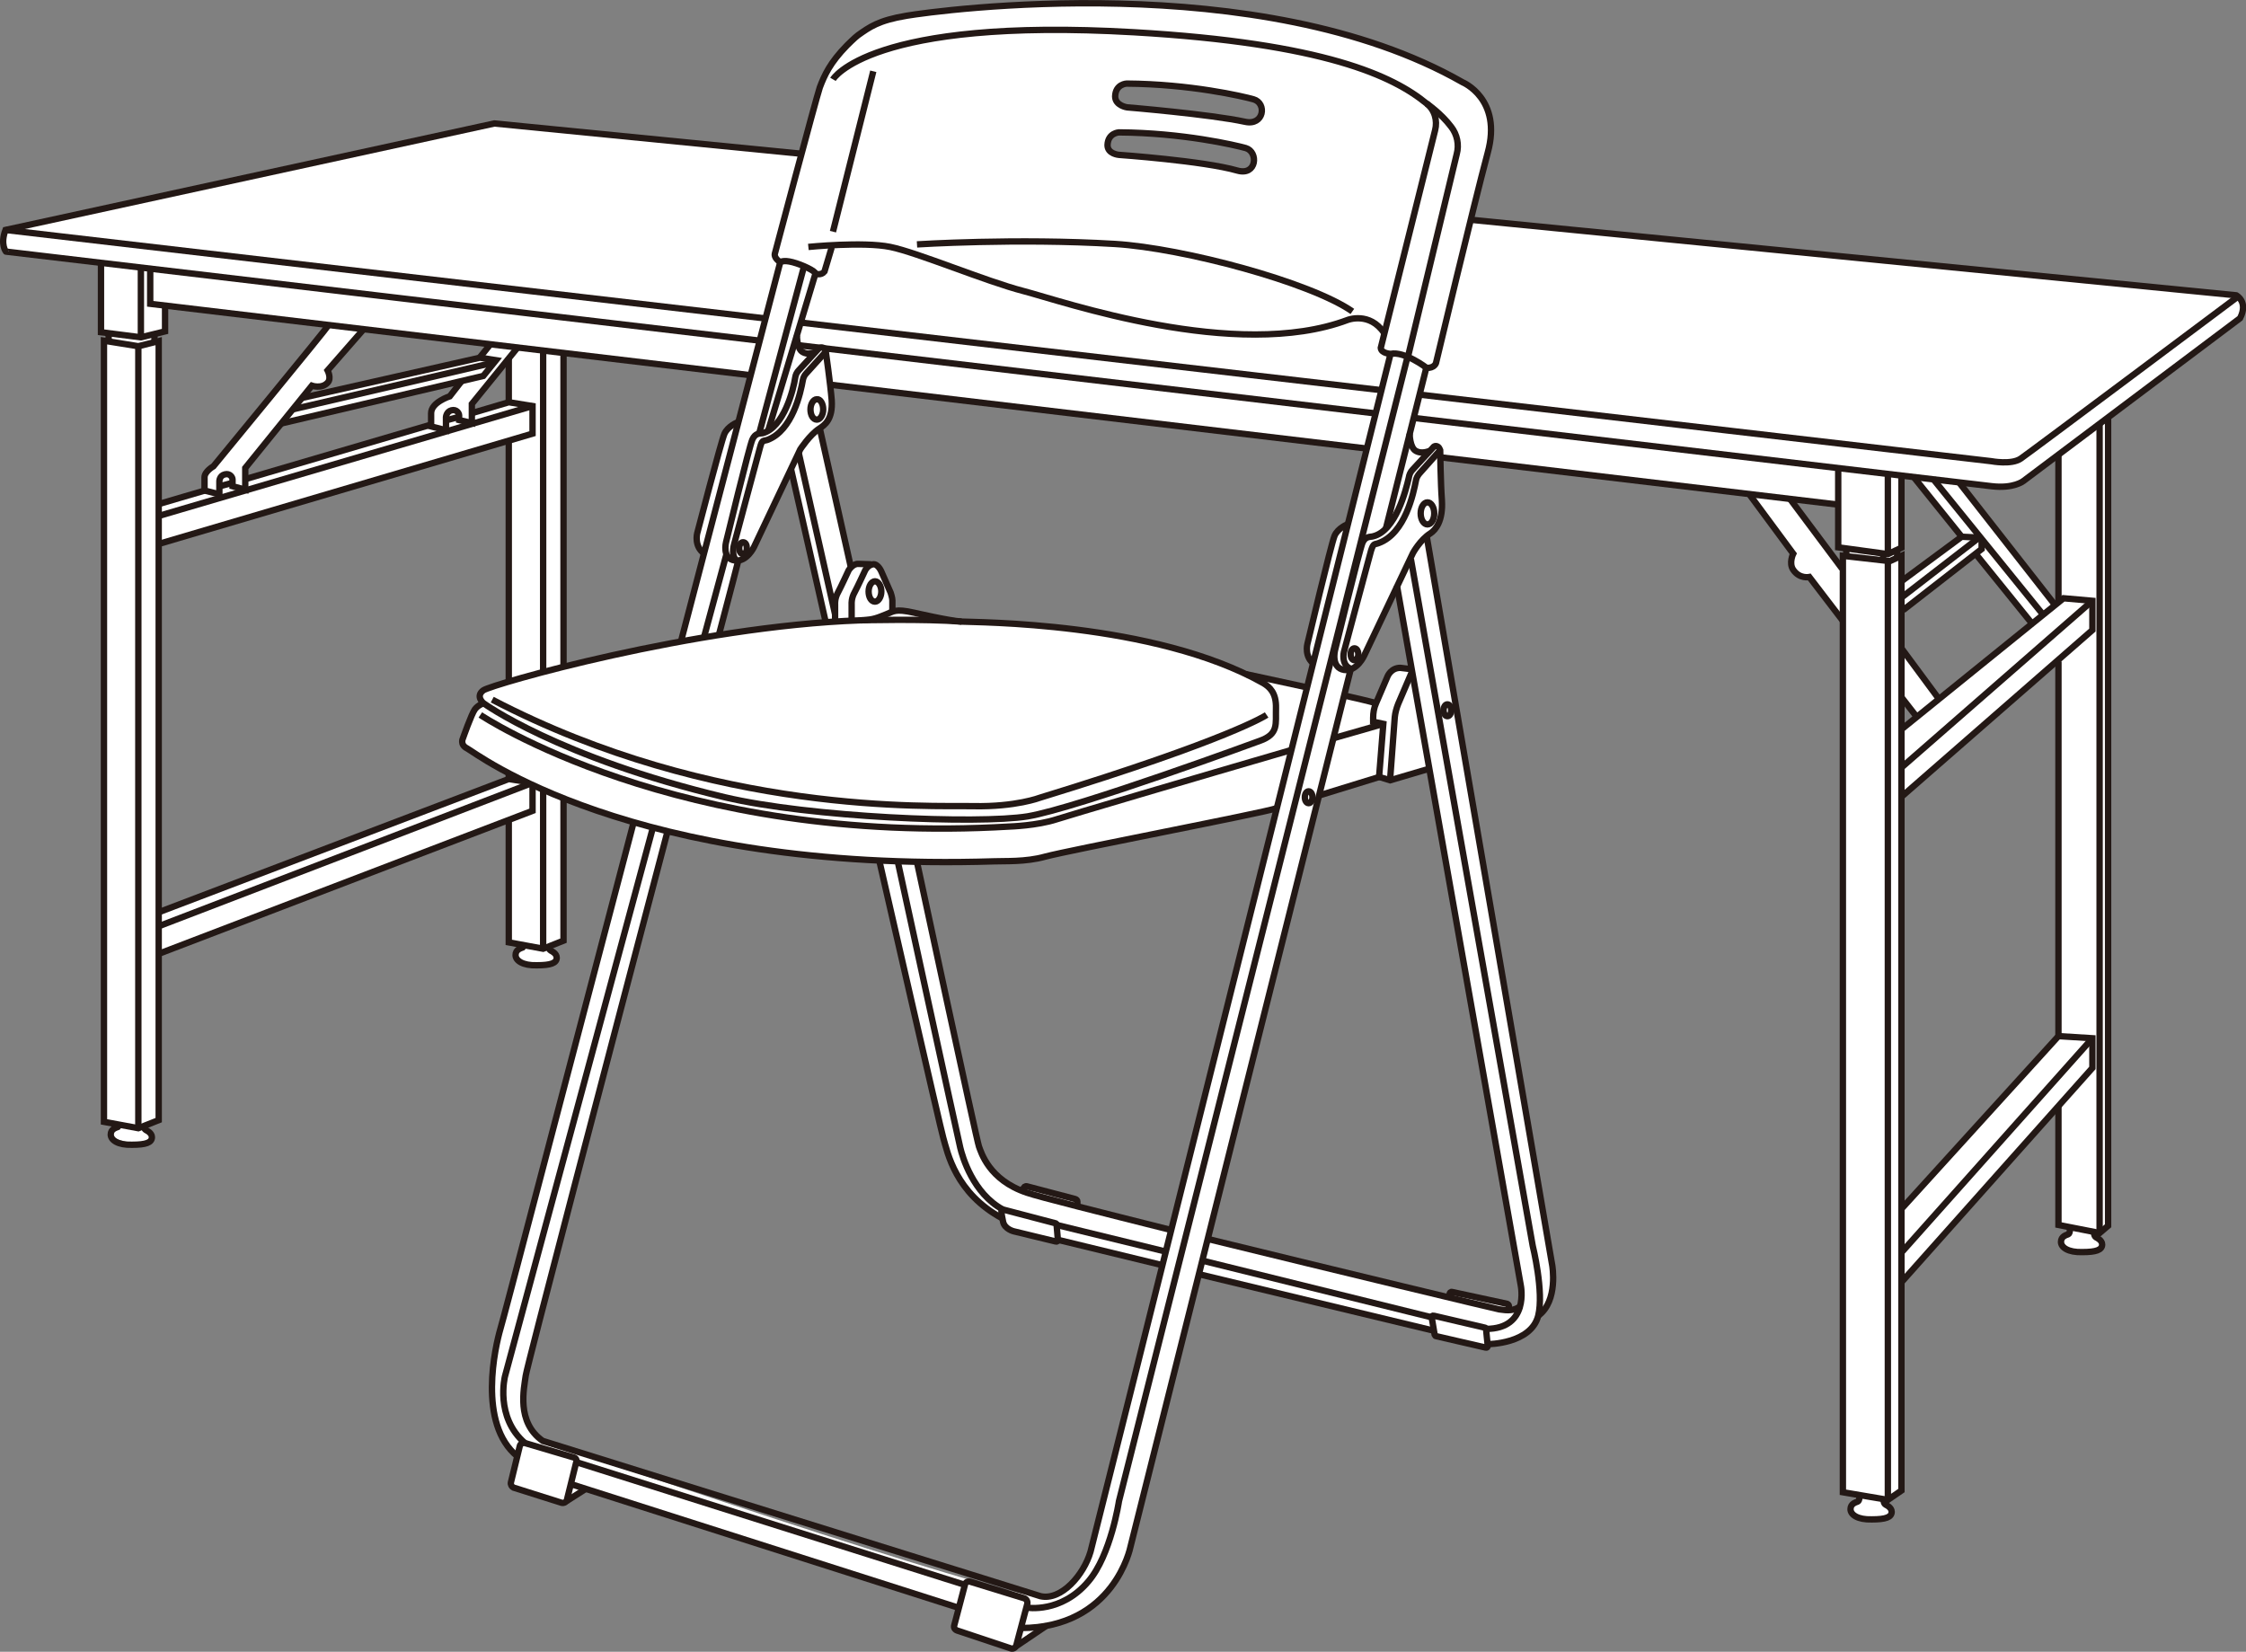 <?xml version="1.0" encoding="utf-8"?>
<!-- Generator: Adobe Illustrator 23.0.2, SVG Export Plug-In . SVG Version: 6.00 Build 0)  -->
<svg version="1.1" id="圖層_1" xmlns="http://www.w3.org/2000/svg" xmlns:xlink="http://www.w3.org/1999/xlink" x="0px" y="0px"
	 viewBox="0 0 529.3 389.3" style="enable-background:new 0 0 529.3 389.3;" xml:space="preserve">
<rect x="0" y="0" width="529.3" height="389.3" fill="#808080" stroke="none"/>
<style type="text/css">
	.st0{clip-path:url(#SVGID_2_);fill:#FFFFFF;}
	.st1{clip-path:url(#SVGID_2_);fill:none;stroke:#231815;stroke-width:1.5;stroke-miterlimit:10;}
</style>
<g>
	<defs>
		<rect id="SVGID_1_" width="529.3" height="389.3"/>
	</defs>
	<clipPath id="SVGID_2_">
		<use xlink:href="#SVGID_1_"  style="overflow:visible;"/>
	</clipPath>
	<path class="st0" d="M527,69.3L116.6,28.8L1.3,53.9c-1.5,2.5,0,5.2,0,5.2l22.5,2.5v16.3l1.7,0.2v2.2l-1.1-0.2v183.9l3.1,0.6
		c-3.3,3.2-0.3,4,3.5,4.8c3.8,0.8,5.8-2,4.7-2.3c-1.1-0.4-1.7-2.1-1.7-2.1l3.3-1.2l0.3-39.5l82.3-31.1l0.2,28.7l3.2,0.6
		c-2.9,1.3-2.4,4.5,3.2,4.7c5.6,0.2,4.8-2.9,4-3c-0.8-0.2-1.5-1.1-1.5-1.1l3.8-1.7l-0.1-137.6l279.8,32.6l10.1,14.1
		c-1.6,5.6,4.1,5.5,4.1,5.5l7.5,9.7l0.4,205.7l3.4,0.6c0.2,0.8,0,1.5,0,1.5c-2,0.7-2.7,4.2,2.8,4.2c5.5,0,5.2-2.6,4.4-3
		c-0.8-0.4-0.9-1.3-0.9-1.3l4-2.5v-48.7l36.8-41.4l0.2,27.5l2.6,0.7c0.1,0.6-0.4,1.5-0.4,1.5c-2,0.9-2.3,4,3.3,4.2
		c5.5,0.2,4.8-2.5,3.9-3.1c-0.9-0.6-0.3-1.1-0.3-1.1l2.5-2V98.1l31-23.3C529.7,71.3,527,69.3,527,69.3 M119.9,85.4v8.8l-8.8,3.1
		v-2.3L119.9,85.4z M85.7,77.6l29.4,3.6l-1.9,3.1l-42.4,10l2.8-3.4c5.3,0.7,4.1-4,4.1-4L85.7,77.6z M108.5,90.1l-2.5,3.2
		c0,0-4.7,1.2-4.4,6.5l-43.7,13.1v-2.6l8.4-10.4L108.5,90.1z M36.4,78.9l2.7-0.7l-0.2-6L77,76.5l-26.5,33c0,0-2.3,1.1-2.3,3.3v2.8
		l-10.9,2.9V80.7l-0.9,0.2V78.9z M37.3,214.9l0.2-86.8l82.5-24.3l0.1,79.8L37.3,214.9z M435.1,131h-1l-0.1,2.9l-11.6-16.1l10.5,1.1
		l0.2,10l1.9,0.4V131z M447.1,130l1-1.2l-0.2-16.8l3.3,0.4l11,13.9l-14.1,10.5l0.3-5.6h-1.2L447.1,130z M447.9,152.8v-8.7l17.7-13.5
		l13.3,16.5l-22.1,17.3L447.9,152.8z M448.1,165.4l3.2,3.9l-3.2,1.9V165.4z M448.5,284.2v-97.1l36.7-31.5l0,88.3L448.5,284.2z
		 M484.3,142.6l-22.7-28.7l8.9,0.8c0,0,4.5,0.7,6.6-1.6l8-5.9l0,34.8L484.3,142.6z"/>
	<path class="st1" d="M1.3,54.2l115.2-25.1L527,69.6c0,0,2.9,1.5,0.9,5.4l-51.1,38.4c0,0-2.3,1.8-7.4,1.2
		c-5.1-0.6-468-55.3-468-55.3S0,57.6,1.3,54.2z"/>
	<path class="st1" d="M1.3,54.2l468,54.5c0,0,4.7,0.9,6.9-0.6c2.2-1.5,51.2-38.2,51.2-38.2"/>
	<line class="st1" x1="33.2" y1="79.5" x2="33.2" y2="63.3"/>
	<polyline class="st1" points="38.9,72.2 38.9,78.1 33.2,79.5 23.8,78.3 23.8,62.3 	"/>
	<polyline class="st1" points="35.4,63.3 35.4,71.6 432.9,118.9 	"/>
	<polyline class="st1" points="433.2,109.9 433.2,129 444.9,130.6 448.1,129.1 448.1,111.8 	"/>
	<line class="st1" x1="444.9" y1="111.5" x2="444.9" y2="130.6"/>
	<polyline class="st1" points="444.6,132.6 448.1,131 448.1,351.3 444.9,353.5 434.3,351.7 434.3,131 444.9,132.2 444.9,353.5 	"/>
	<polyline class="st1" points="448.1,187.8 493.1,148.5 493.1,141.6 486.3,141 448.1,171.9 	"/>
	<line class="st1" x1="448.1" y1="180.9" x2="493.1" y2="141.6"/>
	<polyline class="st1" points="448.1,302.2 493.1,251.7 493.1,244.7 485.1,244.2 448.2,284.8 	"/>
	<line class="st1" x1="448.1" y1="295.2" x2="493.1" y2="244.7"/>
	<line class="st1" x1="485.1" y1="107.2" x2="485.1" y2="142"/>
	<line class="st1" x1="494.8" y1="290.6" x2="494.8" y2="99.9"/>
	<line class="st1" x1="485.1" y1="155.9" x2="485.1" y2="244.2"/>
	<polyline class="st1" points="496.8,98.4 496.8,288.9 494.8,290.6 485.1,288.7 485.1,260.6 	"/>
	<line class="st1" x1="461.6" y1="113.6" x2="484.3" y2="142.6"/>
	<line class="st1" x1="455.5" y1="112.8" x2="481.5" y2="144.9"/>
	<line class="st1" x1="462.3" y1="126.5" x2="450.8" y2="112.2"/>
	<line class="st1" x1="478.9" y1="147" x2="465.4" y2="130.3"/>
	<polyline class="st1" points="448.5,143.8 467,129.4 467,127 	"/>
	<polyline class="st1" points="466.4,126.7 462.3,126.5 448.1,137 	"/>
	<line class="st1" x1="447.9" y1="141" x2="466.4" y2="126.7"/>
	<line class="st1" x1="448" y1="164.2" x2="451.5" y2="168.7"/>
	<path class="st1" d="M412.4,116.7l10.2,13.8c0,0-1.1,2.2,0,3.8c1.5,2.2,3.8,1.7,3.8,1.7l7.8,10.2"/>
	<line class="st1" x1="448.1" y1="152.8" x2="456.9" y2="164.7"/>
	<line class="st1" x1="421.7" y1="117.4" x2="434.1" y2="134"/>
	<path class="st1" d="M487.8,289.4c0,0,0.1,1.3-0.4,1.5c-0.5,0.2-1.7,0.5-1.7,1.8c0,1.3,1.7,2.5,5,2.4c3.3,0,4.7-0.5,4.7-1.8
		c0-1-1.3-1.6-1.3-1.6s-0.6-0.2-0.6-1.1"/>
	<path class="st1" d="M438.2,352.4c0,0,0.1,1.3-0.4,1.5c-0.5,0.2-1.7,0.5-1.7,1.8c0,1.3,1.7,2.5,5,2.4c3.3,0,4.7-0.5,4.7-1.8
		c0-1-1.3-1.6-1.3-1.6s-0.6-0.2-0.6-1.1"/>
	<polygon class="st1" points="32.6,265.9 24.5,264.4 24.5,80.3 32.6,81.6 37.4,80.4 37.4,264 	"/>
	<line class="st1" x1="32.6" y1="81.6" x2="32.6" y2="265.9"/>
	<line class="st1" x1="119.9" y1="94.8" x2="119.9" y2="84.3"/>
	<line class="st1" x1="119.9" y1="183.6" x2="119.9" y2="103.7"/>
	<polyline class="st1" points="132.8,83.2 132.8,221.7 128,223.6 119.9,222.1 119.9,193.2 	"/>
	<line class="st1" x1="128" y1="82.6" x2="128" y2="223.6"/>
	<line class="st1" x1="48.3" y1="115.6" x2="37.4" y2="118.8"/>
	<line class="st1" x1="54.8" y1="113.8" x2="51.8" y2="114.6"/>
	<line class="st1" x1="101.5" y1="100.1" x2="57.9" y2="112.9"/>
	<line class="st1" x1="108" y1="98.3" x2="105" y2="99.1"/>
	<polyline class="st1" points="37.4,128.2 125.5,102.2 125.5,95.7 119.9,94.8 111.1,97.4 	"/>
	<line class="st1" x1="37.4" y1="121.6" x2="125.5" y2="95.7"/>
	<polyline class="st1" points="37.4,224.8 125.5,191.1 125.5,184.5 119.9,183.6 37.4,215 	"/>
	<line class="st1" x1="37.4" y1="218.3" x2="125.5" y2="184.5"/>
	<line class="st1" x1="435.1" y1="129.3" x2="435.1" y2="130.8"/>
	<line class="st1" x1="443.8" y1="130.6" x2="443.8" y2="132.1"/>
	<line class="st1" x1="447.1" y1="129.8" x2="447.1" y2="131.3"/>
	<path class="st1" d="M77.6,76.4c-0.4,0.8-27.3,33.5-27.3,33.5s-2.1,1.2-2.1,2.6v3.1l3.5,0.9v-3.1c0,0,0-1.3,1.3-1.6
		c1.2-0.3,1.8,0.7,1.8,1.2v1.6l3,0.8v-5.1l15.7-19.4c0,0,2.3,0.8,3.7-0.7c1-1,0-2.9,0-2.9l8.4-9.6"/>
	<path class="st1" d="M108.8,89.8c-1.7,2.2-2.8,3.6-2.8,3.6s-4.4,1.4-4.4,4v3.1l3.5,0.9v-3.1c0,0,0.1-1.3,1.3-1.6
		c1.2-0.3,1.8,0.7,1.8,1.2v1.1l3,0.7v-4.5l10.7-13.2"/>
	<path class="st1" d="M115.6,81.1c-2.3,2.9-0.9,1.1-2.5,3.1"/>
	<line class="st1" x1="68.9" y1="96.5" x2="116.6" y2="85.4"/>
	<polyline class="st1" points="66.3,99.8 113.9,88.6 116.9,84.9 113.1,84.3 71.1,93.8 	"/>
	<path class="st1" d="M28.1,265.1c-0.1,0.2-0.2,0.4-0.3,0.5c-0.5,0.2-1.7,0.5-1.7,1.8c0,1.3,1.7,2.5,5,2.4c3.3,0,4.7-0.5,4.7-1.8
		c0-1-1.3-1.6-1.3-1.6s-0.6-0.2-0.6-1.1"/>
	<path class="st1" d="M123.5,222.8c-0.1,0.2-0.2,0.4-0.3,0.5c-0.5,0.2-1.7,0.5-1.7,1.8c0,1.3,1.7,2.5,5,2.4c3.3,0,4.7-0.5,4.7-1.8
		c0-1-1.3-1.6-1.3-1.6s-0.6-0.2-0.6-1.1"/>
	<line class="st1" x1="36.4" y1="79.1" x2="36.4" y2="80.7"/>
	<line class="st1" x1="25.6" y1="78.7" x2="25.6" y2="80.3"/>
	<path class="st0" d="M336.2,126.3c0,0,4.3-2.4,3.6-7.9c-0.7-5.6-0.4-11.7-0.4-11.7s0.2-1.6-1.3-1.5c0,0-0.9,0.5-1.3,1
		c-0.3,0.5-4.2,1.7-4.6-2.9l3.9-16.5c0,0,1.5,0.3,2.3-1.3c0,0,8.8-36.9,12.2-49.6c3.5-12.7-5.9-16.6-5.9-16.6
		C296.9-7.9,220.8,2.5,213.7,3.7c-6.7,1.1-8.8,2.7-11.5,4.6c-0.7,0.5-2.6,2.4-2.6,2.4c-4,4.1-5.3,7-6.4,9.9
		c-1,3-10.6,39.2-10.6,39.2s-0.3,1,1.3,2l-10.1,38.4c0,0-2.6,0-3.4,2.9c-0.8,2.8-6.2,22.7-6.2,22.7s-0.5,3,1.7,4.8l-5.4,20.2
		c0,0-36.4,7.6-44.6,11.1c0,0-4.4,0.9-1.9,3.7c0,0-1.8,0.2-2.9,2.8c-1.1,2.7-2.1,5.5-2.1,5.5s-0.9,1.1,1.6,2.8
		c2.5,1.6,12.8,9.2,38.2,17.1l-31.5,121.3c0,0-5.5,19.8,4.6,28.1l-1.6,6.2c0,0,0.2,1,1.6,1.4l9.8,3.1c0,0,1.2,0.5,2.2-0.5
		c1-1,3.8-2.6,3.8-2.6l88,28.1l-1,4.1c0,0-0.3,0.9,0.7,1.2c1,0.3,12.6,4.2,12.6,4.2s0.6,0,2.4-1.2c1.8-1.2,6.2-4.1,6.2-4.1
		s13.9-1.5,19.4-17.6c5.4-16.1,16.4-65.3,16.4-65.3l55.4,13.3l0.3,1.3l11.8,2.8c0,0,0.6,0.1,0.7-0.4l0-0.5c0,0,10.4,0,12-7.1
		c0,0,3.6-1.5,3.4-9.4C365.9,292.3,336.2,126.3,336.2,126.3 M332.7,157.6l-2.3-0.3c-2.1-0.3-3.3,2-3.3,2l-2.8,6.5l-7.3-1.9l1.6-6.2
		c1.4-0.6,3-3,3-3l7.9-16L332.7,157.6z M265.5,19.8c15,0.1,27.4,3,29.9,3.7c3.2,0.9,2.5,6.3-2,5.3c-8.3-1.9-27.8-3.4-27.8-3.4
		s-2.8-0.4-2.7-2.6C262.9,19.9,265.5,19.8,265.5,19.8 M263.7,31.2c15,0.1,27.4,2.9,29.9,3.7c3,0.9,2.5,6.6-2,5.3
		c-7.9-2.3-27.9-3.7-27.9-3.7s-2.7-0.2-2.7-2.3C261.1,31.3,263.7,31.2,263.7,31.2 M192.2,64.4c0,0,1.7,0.8,2.4-1.7
		c0.7-2.5,1.3-4.5,1.3-4.5s6.1-1.4,13.8,0c7.7,1.3,27.3,10.3,45.2,14.3c17.8,4.1,42.1,10.4,61.6,3.3c0,0,6.2-2.7,9.4,2.4l-0.7,3.7
		c0,0,0.2,1.3,2.3,1.4l-10.1,40.5c0,0-2.5,0.5-3.3,3.5c-0.8,3-6.2,24.8-6.2,24.8s-0.2,3.1,1.3,4.3L308,162l-14.1-3
		c0,0-19.6-11.6-70.1-12.7l-9.7-2.2c0,0-2.8-0.5-3.8,0v-2.6c0,0-0.7-2.4-1.4-3.9c-0.7-1.5-2-4-2-4s-0.5-0.5-1.6-0.6
		c-1,0-3-0.1-3-0.1s-1.3-0.1-1.8,0.7l-7.4-32.3c0,0,3.5-2.4,2.9-7.2c-0.6-4.8-1.7-11.8-1.7-11.8s-0.7-0.7-1.7,0.3c0,0-0.7,1-2.7,0.8
		c-2-0.2-2.2-4.2-2.2-4.2L192.2,64.4z M174,132.4c2.7-1.1,3.5-3.2,3.5-3.2l9.1-18.2c0,0,8.3,35.5,7.9,35.5
		c-7.5,0.3-25.2,3.1-25.2,3.1L174,132.4z M257,365.4c0,0-2.7,10.3-11.9,10.8c-9.2,0.5-117.3-36.6-117.3-36.6s-7-3.7-3.8-16.5
		c3.3-12.8,33.2-127.2,33.2-127.2s22.8,5.7,50,7.3l15.1,65.3c0,0,1.3,12.2,13.9,18.7c0,0-0.2,2.3,3.2,3.1c3.4,0.8,8.8,2.1,8.8,2.1
		s0.9,0.3,1.1-0.3c0.2-0.6,24.3,6,24.3,6L257,365.4z M276.1,289.9l-22.2-5.8V283c0,0-0.8-0.5-1.9-0.8c-1-0.3-9.9-2.6-9.9-2.6
		s-0.7,0.2-0.8,1c0,0-7.2-1.5-10.3-9.9c-3.1-8.4-14.8-67.5-14.8-67.5h22c0,0,5.6,0,8-1.2c2.4-1.2,54.7-11.4,54.7-11.4L276.1,289.9z
		 M358.1,307.9c0,0-1.2,0.9-2.4,0.8v-0.9l-13.7-3.4l-0.4,1.2l-57-13.4l26.2-104.8l14.3-4.4l2.6,0.8l8.8-2.6L358.4,303
		C358.4,303,358.7,307,358.1,307.9"/>
	<path class="st1" d="M196.3,18.7c0,0,8.6-14.7,70.9-11.1c45.1,2.6,61.2,10.4,69,16.8c1.9,1.5,2.6,4,2,6.3l-12.8,51.3
		c0.1,1.3,2.3,1.4,2.3,1.4c3.3-0.7,8.5,3.3,8.5,3.3c1.8,0.1,2.2-1.1,2.2-1.1s8.8-36.9,12.2-49.6c3.5-12.7-5.9-16.6-5.9-16.6
		C296.9-7.9,220.8,2.5,213.7,3.7c-6.7,1.1-8.8,2.7-11.5,4.6c-0.7,0.5-2.6,2.4-2.6,2.4c-4,4.1-5.3,7-6.4,9.9
		c-1,3-10.6,39.2-10.6,39.2s-0.3,1,1.3,2c0,0,0.6-0.6,2.9,0c2.3,0.6,5.4,2.1,5.4,2.7c0,0,1.3,0.5,2.1-0.5l1.7-5.7"/>
	<path class="st1" d="M190.5,58.2c0,0,12.9-1.3,19.3,0c6.4,1.3,22.5,8.1,31.4,10.4c8.9,2.3,50.1,16.7,76.4,6.8c0,0,5.2-2,8.6,3.1"/>
	<line class="st1" x1="196.3" y1="54.6" x2="205.8" y2="16.8"/>
	<path class="st1" d="M336.2,24.4c0,0,3.4,2.3,5.8,5.5c1.4,1.8,1.9,4.2,1.3,6.4l-11.5,47.8"/>
	<path class="st1" d="M149.3,193.9c-15.7,59.7-30.8,117.6-31.4,119.4c-1.1,3.8-5.5,22.3,4.1,30"/>
	<path class="st1" d="M183.9,61.7c0,0-10.7,40.8-23.4,89.4"/>
	<line class="st1" x1="192.2" y1="64.4" x2="181" y2="101.6"/>
	<path class="st1" d="M179.7,102.1c-0.6,0.1-1.7-0.1-2.4,1.5c-0.7,1.5-6.2,24.2-6.2,24.2s-1,3.9,2.1,4.3c2.8,0.4,4.5-3.2,4.5-3.2
		l10.9-23c0,0,2.2-3.4,4.5-4.9c1.2-0.8,3.2-2.1,2.9-6.7c-0.3-3.8-1.4-11.5-1.4-11.5s-0.1-0.3-0.3-0.6c-0.3-0.4-1-0.4-1.4,0l-4.6,5
		c-0.5,0.5-0.8,1.1-0.9,1.8C187,91.8,184.7,100.8,179.7,102.1z"/>
	<path class="st1" d="M194.7,82.8L190,88c-0.4,0.4-0.7,1-0.8,1.6c-0.5,2.8-2.4,11.9-8.4,14.1c-1,0.3-1.2-0.1-1.7,1.8
		c-0.4,1.4-6.1,22.8-6.1,22.8s-1,3.3,1.2,4.2"/>
	<path class="st1" d="M187.8,79.1c0,0,0,3.2,1.4,3.9c1.1,0.6,2.2,0.3,3,0"/>
	<path class="st1" d="M173.9,99.5c0,0-2.4,0.9-3.2,2.8c-0.8,1.9-6.4,23.4-6.4,23.4s-0.8,3.1,1.7,4.8"/>
	<path class="st1" d="M317.7,123.5c0,0-2.4,0.9-3.2,2.8c-0.8,1.9-6.4,25.5-6.4,25.5s-0.8,3.1,1.7,4.8"/>
	<line class="st1" x1="193.2" y1="101" x2="200.5" y2="133.6"/>
	<line class="st1" x1="188.2" y1="106.6" x2="196.8" y2="144.8"/>
	<line class="st1" x1="186.4" y1="110.5" x2="194.7" y2="147.1"/>
	<path class="st1" d="M196.8,146.9v-4.6c0,0-0.1-1.3,0.7-2.7c0.6-1.1,2.5-5.2,2.5-5.2s1-1.6,2.3-1.5l3,0.1"/>
	<path class="st1" d="M200.7,146.5v-4.2c0,0-0.1-1.3,0.7-2.7c0.6-1.1,2.5-5.2,2.5-5.2s0.6-1.2,1.8-1.4c1.2-0.2,2,1.7,2,1.7l2.2,5
		c0,0,0.4,1.2,0.4,1.8v2.6"/>
	<path class="st1" d="M202.9,146.2c3-0.1,4.1-0.7,5.9-1.4c1.8-0.7,2.1-1.4,6.6-0.4c0,0,8.2,1.9,11.2,2.1"/>
	<path class="st1" d="M226.6,146.5c3.1,0.2,45.4,0,71.1,14.5c1.5,0.9,3.1,2.3,3,5.9c-0.1,3.7,0.7,6.1-3.8,7.7
		c0,0-42.9,15.8-54.7,17.8c-11.8,1.9-51.5,0.2-71.4-4.5c-39.4-9.4-56.9-22.2-56.9-22.2s-1.9-1.6,0-3c1.9-1.4,49.6-15.1,88.8-16.5
		C202.9,146.2,217.6,145.8,226.6,146.5z"/>
	<path class="st1" d="M298.5,168.5c0,0-8.4,5.7-53.4,19.5c0,0-5.7,2.2-15.7,2c-10-0.2-60.8,2.3-113.4-25.1"/>
	<path class="st1" d="M114.1,165.7c0,0-1.4,0.4-2.2,1.5c-0.8,1.1-2.8,6.8-2.8,6.8s-0.8,1.5,1,2.4c1.8,0.9,38.2,29.3,124.3,26.6
		c2.1-0.1,7.3,0.2,11.9-1.1c6-1.6,51.4-10.3,54.5-11.4"/>
	<path class="st1" d="M314.2,174c7.1-2,11.8-3.4,11.8-3.4"/>
	<path class="st1" d="M113.2,168.5c0,0,46.2,31,124.8,26.3c0,0,6.4-0.2,11-1.7c2.1-0.7,33.2-9.9,55.2-16.3"/>
	<path class="st1" d="M207.3,203.2c0,0,14.6,63.9,15,65c1,3.4,2.8,13,14,19"/>
	<path class="st1" d="M284.6,292c31,7.6,67.6,16.4,68.7,16.6c2,0.3,3.5,0.4,5.1-0.8"/>
	<path class="st1" d="M216.1,203.2c0,0,14.1,65.7,14.6,67c0.5,1.3,2.3,7.9,11.3,10.9c2.9,1,16.9,4.5,34,8.8"/>
	<line class="st1" x1="282.5" y1="300.3" x2="338.2" y2="313.7"/>
	<line class="st1" x1="249.7" y1="292.3" x2="274" y2="298.2"/>
	<path class="st1" d="M236.5,285.1l12.2,3.2c0.2,0,0.3,0.2,0.3,0.4l0.3,3.5c0,0.3-0.2,0.5-0.5,0.4l-9.9-2.4c0,0-2.1-0.5-2.5-2.2
		c-0.2-1-0.4-1.9-0.4-2.5C236,285.2,236.2,285,236.5,285.1z"/>
	<path class="st1" d="M241.2,280.6v-0.4c0-0.4,0.4-0.7,0.8-0.6l11.4,3c0.3,0.1,0.5,0.3,0.5,0.6v0.9"/>
	<path class="st1" d="M169.4,149.7c2.9-10.9,4.6-17.6,4.6-17.6"/>
	<path class="st1" d="M327.7,83.4c0,0-70.1,280.2-70.7,282.3c-1.6,5.5-6.9,11.6-11.8,10.5l-117.3-36.6c-6.3-4.4-4.4-12.4-4-15.4
		c0.2-1.8,18.9-73.1,33.4-128.2"/>
	<path class="st1" d="M318.3,157.8l-51.9,206.8c0,0-3.8,19.1-25.8,19.1"/>
	<line class="st1" x1="336.1" y1="86.8" x2="326.6" y2="124.6"/>
	<path class="st1" d="M338.1,314.6l-0.7-4.1c0-0.3,0.2-0.5,0.5-0.4l12,2.8c0.2,0,0.3,0.2,0.3,0.3l0.4,4c0,0.3-0.2,0.5-0.5,0.4
		l-11.7-2.7C338.3,314.9,338.2,314.8,338.1,314.6z"/>
	<path class="st1" d="M341.6,305.7V305c0-0.3,0.3-0.6,0.6-0.5l13,2.8c0.2,0.1,0.4,0.3,0.4,0.5v0.9"/>
	<path class="st1" d="M350.6,316.8c0,0,10.2,0,11.9-6.7c1.4-5.6-1.3-16.5-1.3-16.5l-28.7-161.8"/>
	<path class="st1" d="M329.2,138L358.4,303c0,0,2.1,10.2-8.2,10.2"/>
	<path class="st1" d="M211.6,203.2c0,0,14.2,65.3,14.7,67.3c0.5,2.1,3,10.8,10.1,14.6"/>
	<line class="st1" x1="283.3" y1="297.1" x2="337.5" y2="310.5"/>
	<line class="st1" x1="249" y1="288.7" x2="274.8" y2="295"/>
	<path class="st1" d="M336.2,126.3l29.6,171.9c0,0,1.5,8.4-3.3,11.9"/>
	<line class="st1" x1="134.6" y1="349.8" x2="225.8" y2="378.9"/>
	<path class="st1" d="M120.4,349.4l2.1-8.6c0.1-0.5,0.7-0.8,1.2-0.7l11.5,3.4c0.5,0.1,0.8,0.6,0.6,1.1l-2.2,8.9
		c-0.1,0.5-0.7,0.8-1.2,0.7l-11.4-3.6C120.6,350.4,120.3,349.9,120.4,349.4z"/>
	<line class="st1" x1="138.2" y1="350.8" x2="133.5" y2="353.8"/>
	<path class="st1" d="M224.9,383l2.5-9.5c0.1-0.6,0.7-0.9,1.3-0.7l12.7,3.9c0.5,0.2,0.8,0.7,0.7,1.3l-2.6,9.8
		c-0.2,0.6-0.8,0.9-1.3,0.7l-12.6-4.2C225,384.1,224.7,383.6,224.9,383z"/>
	<line class="st1" x1="246.7" y1="383.1" x2="239.3" y2="388.1"/>
	<path class="st1" d="M153.8,195.3L119,324.4c0,0-2.4,9.6,4.7,15.7"/>
	<line class="st1" x1="171.2" y1="130.6" x2="165.9" y2="150.2"/>
	<line class="st1" x1="189.5" y1="62.7" x2="178.9" y2="102.2"/>
	<line class="st1" x1="135.8" y1="344.6" x2="227.3" y2="373.5"/>
	<path class="st1" d="M242,378.9c0,0,8.1,1.4,14.5-6.2c5.3-6.2,7.2-18.9,7.2-18.9l68-269.7"/>
	<path class="st1" d="M316.7,163.9c3.1,0.7,5.7,1.3,7.5,1.8"/>
	<path class="st1" d="M293.7,158.9c0,0,6.9,1.5,14.3,3.1"/>
	<line class="st1" x1="325.1" y1="183.1" x2="310.8" y2="187.5"/>
	<path class="st1" d="M336.4,181.3l-8.8,2.6l-2.6-0.8l1-12.5l-2.4-0.5v-0.9c0-1.2,0.2-2.4,0.7-3.5l2.7-6.3c0,0,0.8-2,3-2l2.5,0.3"/>
	<path class="st1" d="M332.8,158.2l-3.3,7.7c-0.4,1-0.7,2.1-0.8,3.1l-1.1,14.7"/>
	<path class="st1" d="M265.6,25.3c0,0,19.4,1.6,27.8,3.4c4.5,1,5.2-4.4,2-5.3c-2.5-0.7-14.9-3.6-29.9-3.7c0,0-2.6,0.1-2.7,3
		C262.8,24.9,265.6,25.3,265.6,25.3z"/>
	<path class="st1" d="M263.7,36.5c0,0,19.9,1.4,27.9,3.7c4.6,1.3,5-4.4,2-5.3c-2.5-0.7-14.9-3.6-29.9-3.7c0,0-2.6,0.1-2.7,3
		C261,36.3,263.7,36.5,263.7,36.5z"/>
	<path class="st1" d="M194,96.5c0,1.3-0.7,2.4-1.5,2.4c-0.9,0-1.5-1.1-1.5-2.4c0-1.3,0.7-2.4,1.5-2.4C193.3,94,194,95.1,194,96.5z"
		/>
	<path class="st1" d="M207.7,139.4c0,1.3-0.7,2.4-1.5,2.4c-0.9,0-1.5-1.1-1.5-2.4c0-1.3,0.7-2.4,1.5-2.4
		C207,137,207.7,138.1,207.7,139.4z"/>
	<path class="st1" d="M176,129.2c0,0.8-0.4,1.4-0.9,1.4c-0.5,0-0.9-0.6-0.9-1.4c0-0.8,0.4-1.4,0.9-1.4
		C175.7,127.8,176,128.4,176,129.2z"/>
	<path class="st1" d="M323.6,126.4c-0.6,0.2-1.8-0.1-2.5,1.5c-0.7,1.6-6.5,25.4-6.5,25.4s-1,4.1,2.2,4.6c3,0.4,4.7-3.4,4.7-3.4
		l11.5-24.2c0,0,1.7-3.1,4.1-4.6c1.2-0.8,3-2.9,2.7-7.8c-0.3-4-0.4-11.8-0.4-11.8s-0.1-0.3-0.3-0.6c-0.4-0.5-1.1-0.5-1.4,0l-4.8,5.2
		c-0.5,0.5-0.8,1.2-0.9,1.9C331.3,115.6,328.9,125.1,323.6,126.4z"/>
	<path class="st1" d="M339.4,106.1l-4.9,5.5c-0.4,0.5-0.7,1-0.8,1.6c-0.6,3-2.5,12.5-8.8,14.8c-1,0.4-1.2-0.1-1.8,1.8
		c-0.4,1.4-6.4,23.9-6.4,23.9s-0.7,3,1.6,3.9"/>
	<path class="st1" d="M332.2,102.2c0,0,0,3.3,1.5,4.1c1.1,0.6,2.3,0.3,3.2,0"/>
	<ellipse class="st1" cx="336.4" cy="121" rx="1.6" ry="2.6"/>
	<path class="st1" d="M320.1,154.2c0,0.8-0.4,1.4-0.9,1.4s-0.9-0.6-0.9-1.4c0-0.8,0.4-1.4,0.9-1.4S320.1,153.4,320.1,154.2z"/>
	<path class="st1" d="M342,167.4c0,0.8-0.4,1.4-0.9,1.4s-0.9-0.6-0.9-1.4c0-0.8,0.4-1.4,0.9-1.4S342,166.6,342,167.4z"/>
	<path class="st1" d="M309.3,187.9c0,0.8-0.4,1.4-0.9,1.4s-0.9-0.6-0.9-1.4c0-0.8,0.4-1.4,0.9-1.4S309.3,187.1,309.3,187.9z"/>
	<path class="st1" d="M216.1,57.6c0,0,23.5-1.5,46.7-0.1c16.1,1,46,9,55.9,15.9"/>
</g>
</svg>
